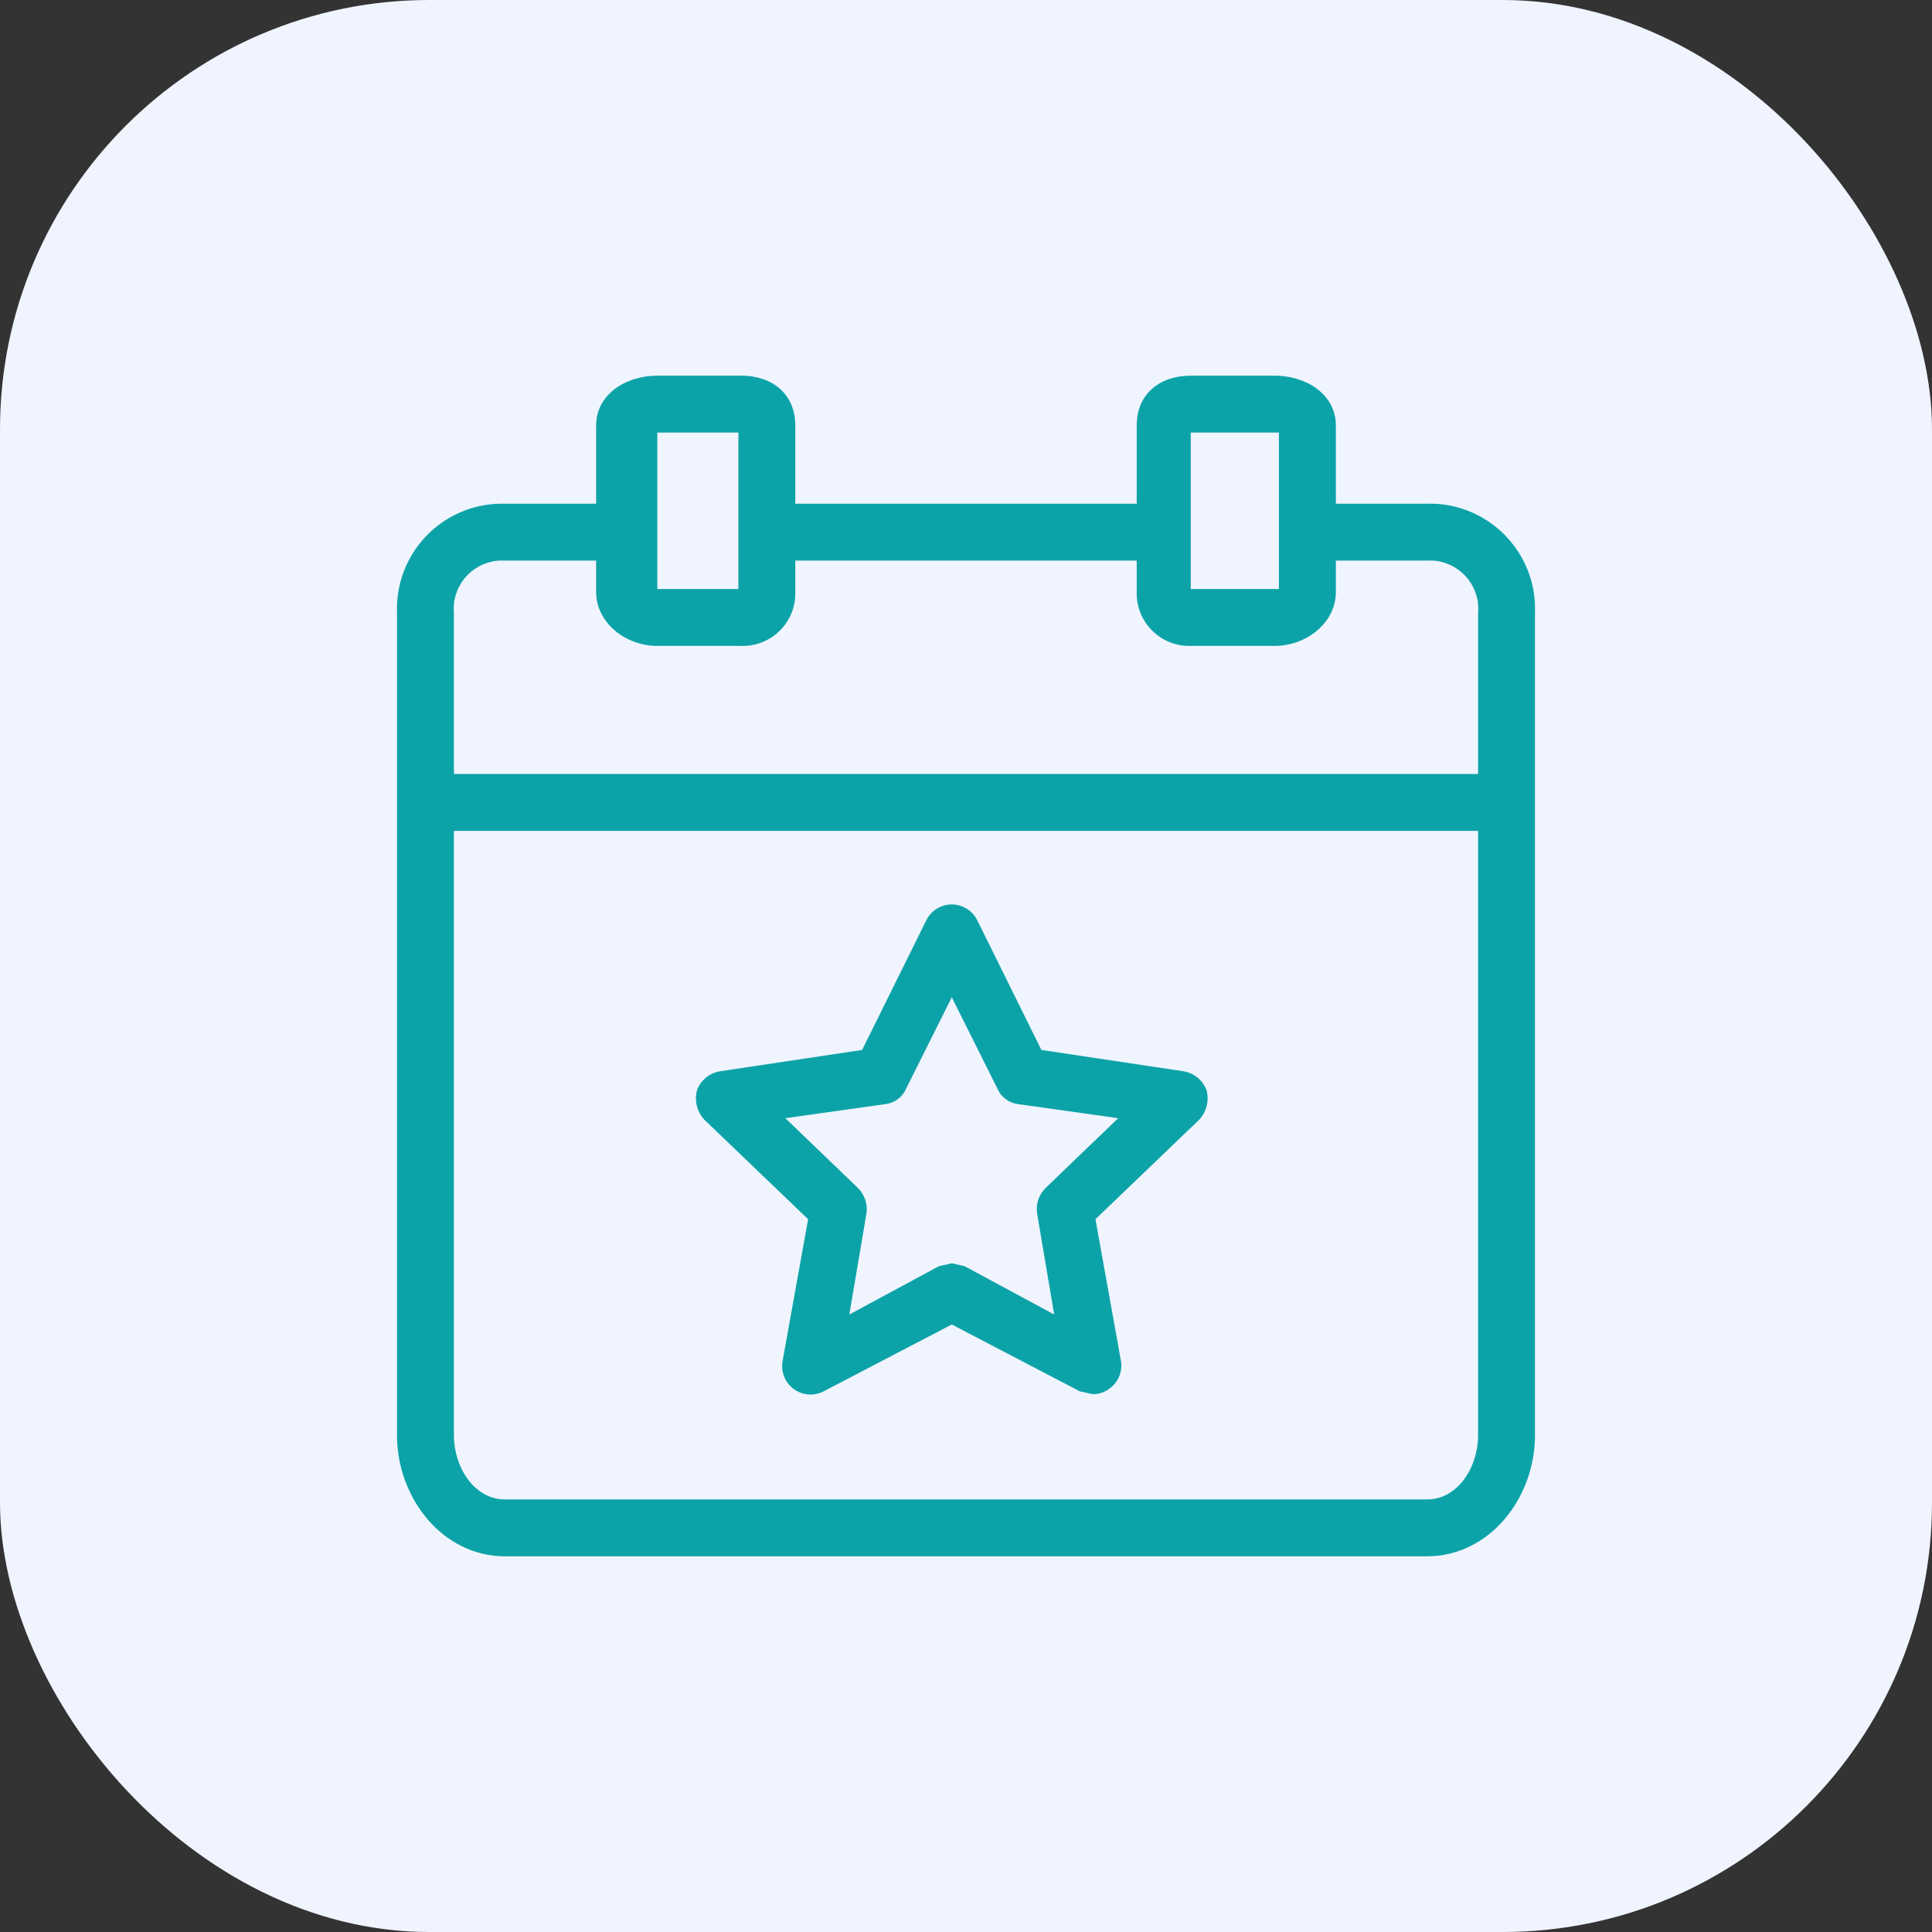 <svg width="36" height="36" viewBox="0 0 36 36" fill="none" xmlns="http://www.w3.org/2000/svg">
<rect x="0" y="0" width="36" height="36" fill="#333333" stroke="none"/>
<rect width="36" height="36" rx="8" fill="#F0F4FF"/>
<g clip-path="url(#clip0_3001_1395)">
<path d="M26.723 9.386C26.678 9.385 26.633 9.384 26.588 9.386H24.892V7.928C24.892 7.345 24.335 7 23.752 7H22.188C21.605 7 21.181 7.345 21.181 7.928V9.386H14.819V7.928C14.819 7.345 14.395 7 13.812 7H12.248C11.665 7 11.108 7.345 11.108 7.928V9.386H9.412C8.329 9.355 7.427 10.209 7.397 11.292C7.396 11.336 7.396 11.382 7.398 11.427V26.747C7.398 27.913 8.246 29 9.412 29H26.588C27.754 29 28.602 27.913 28.602 26.747V11.427C28.647 10.344 27.805 9.431 26.723 9.386ZM22.188 8.06H23.831V10.976H22.188V8.06ZM12.248 8.06H13.759V10.976H12.248V8.06ZM27.542 26.747C27.542 27.33 27.171 27.94 26.588 27.94H9.412C8.829 27.94 8.458 27.33 8.458 26.747V15.482H27.542V26.747ZM27.542 11.427V14.422H8.458V11.427C8.413 10.931 8.778 10.493 9.274 10.448C9.32 10.444 9.366 10.443 9.412 10.446H11.108V11.029C11.108 11.612 11.665 12.036 12.248 12.036H13.812C14.354 12.051 14.805 11.624 14.819 11.083C14.82 11.065 14.82 11.047 14.819 11.029V10.446H21.181V11.029C21.166 11.57 21.593 12.021 22.134 12.036C22.152 12.037 22.17 12.037 22.188 12.036H23.752C24.335 12.036 24.892 11.612 24.892 11.029V10.446H26.588C27.085 10.415 27.513 10.792 27.544 11.289C27.547 11.335 27.546 11.381 27.542 11.427Z" fill="#0CA3A8"/>
<path d="M15.058 22.718L14.581 25.369C14.562 25.482 14.581 25.599 14.634 25.701C14.77 25.961 15.09 26.061 15.349 25.925L17.735 24.68L20.12 25.925L20.359 25.978C20.474 25.98 20.586 25.943 20.677 25.872C20.835 25.757 20.917 25.563 20.889 25.369L20.412 22.718L22.347 20.863C22.485 20.713 22.536 20.502 22.48 20.306C22.408 20.125 22.247 19.994 22.055 19.962L19.405 19.564L18.212 17.152C18.16 17.044 18.073 16.958 17.966 16.906C17.703 16.778 17.385 16.888 17.258 17.152L16.065 19.564L13.414 19.962C13.223 19.994 13.062 20.125 12.99 20.306C12.934 20.502 12.985 20.713 13.123 20.863L15.058 22.718ZM16.516 20.571C16.682 20.546 16.823 20.435 16.887 20.28L17.735 18.583L18.583 20.28C18.647 20.435 18.788 20.546 18.954 20.571L20.836 20.836L19.484 22.135C19.358 22.26 19.299 22.437 19.325 22.612L19.643 24.494L17.973 23.593L17.735 23.54L17.496 23.593L15.826 24.494L16.145 22.612C16.171 22.437 16.111 22.26 15.985 22.135L14.634 20.836L16.516 20.571Z" fill="#0CA3A8"/>
</g>
<defs>
<clipPath id="clip0_3001_1395">
<rect width="22" height="22" fill="white" transform="translate(7 7)"/>
</clipPath>
</defs>
</svg>

